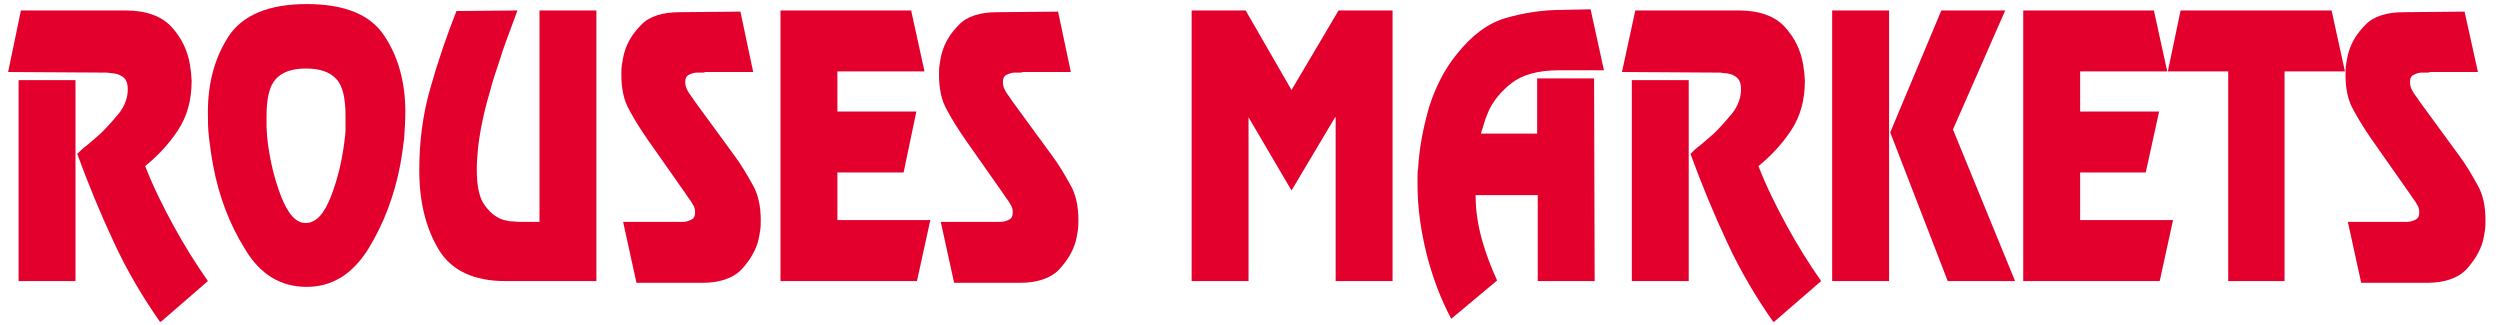 <?xml version="1.0" encoding="utf-8"?>
<!-- Generator: Adobe Illustrator 24.3.0, SVG Export Plug-In . SVG Version: 6.00 Build 0)  -->
<svg version="1.1" id="Layer_1" xmlns="http://www.w3.org/2000/svg" xmlns:xlink="http://www.w3.org/1999/xlink" x="0px" y="0px"
	 viewBox="0 0 430.5 55.9" style="enable-background:new 0 0 430.5 55.9;" xml:space="preserve">
<style type="text/css">
	.st0{clip-path:url(#SVGID_2_);fill:#E4002D;}
	.st1{clip-path:url(#SVGID_4_);fill:#E4002D;}
	.st2{clip-path:url(#SVGID_6_);fill:#E4002D;}
	.st3{clip-path:url(#SVGID_8_);fill:#E4002D;}
	.st4{clip-path:url(#SVGID_10_);fill:#E4002D;}
	.st5{clip-path:url(#SVGID_12_);fill:#E4002D;}
	.st6{clip-path:url(#SVGID_14_);fill:#E4002D;}
	.st7{clip-path:url(#SVGID_16_);fill:#E4002D;}
	.st8{clip-path:url(#SVGID_18_);fill:#E4002D;}
	.st9{clip-path:url(#SVGID_20_);fill:#E4002D;}
	.st10{clip-path:url(#SVGID_22_);fill:#E4002D;}
	.st11{clip-path:url(#SVGID_24_);fill:#E4002D;}
	.st12{clip-path:url(#SVGID_26_);fill:#E4002D;}
</style>
<g>
	<g>
		<g>
			<defs>
				<rect id="SVGID_1_" x="1.4" y="0.8" width="426.4" height="54.6"/>
			</defs>
			<clipPath id="SVGID_2_">
				<use xlink:href="#SVGID_1_"  style="overflow:visible;"/>
			</clipPath>
			<path class="st0" d="M21.6,1.8c3.6,0,6.3,1,8,2.9c1.7,1.9,2.7,4,3.1,6.4c0.1,0.5,0.1,0.9,0.2,1.4c0,0.5,0.1,1,0.1,1.4
				c0,3.4-0.8,6.2-2.4,8.6c-1.6,2.4-3.5,4.4-5.6,6.1c1.4,3.6,3.1,7,4.9,10.3c1.8,3.3,3.8,6.5,5.9,9.5l-8.2,7.1
				c-3-4.3-5.7-8.8-8-13.8c-2.3-4.9-4.4-10-6.3-15.2c0.5-0.5,1-1,1.7-1.5c0.7-0.6,1.4-1.2,2.1-1.8c1.2-1.1,2.3-2.4,3.4-3.7
				c1-1.3,1.5-2.7,1.5-4.1c0-1.1-0.3-1.8-0.9-2.2c-0.6-0.4-1.3-0.6-2-0.6c-0.2,0-0.5-0.1-0.7-0.1c-0.2,0-0.4,0-0.7,0
				c-0.1,0-0.1,0-0.2,0c-0.1,0-0.1,0-0.2,0L1.4,12.4L3.6,1.8L21.6,1.8 M3.2,13.8h9.8v34.6H3.2V13.8z"/>
		</g>
	</g>
	<g>
		<g>
			<defs>
				<rect id="SVGID_3_" x="1.4" width="427.5" height="55.5"/>
			</defs>
			<clipPath id="SVGID_4_">
				<use xlink:href="#SVGID_3_"  style="overflow:visible;"/>
			</clipPath>
			<path class="st1" d="M42.2,42.9c-2.7-4.3-4.5-9.1-5.5-14.4c-0.3-1.6-0.5-3.1-0.7-4.7c-0.2-1.6-0.2-3.1-0.2-4.5
				c0-5.1,1.2-9.4,3.6-13.1c2.4-3.6,6.9-5.5,13.4-5.5c6.5,0,11,1.8,13.4,5.5c2.4,3.6,3.6,8,3.6,13.1c0,1.4-0.1,2.9-0.2,4.5
				c-0.2,1.6-0.4,3.1-0.7,4.7c-1,5.2-2.8,10-5.5,14.4c-2.7,4.3-6.2,6.5-10.6,6.5C48.4,49.4,44.8,47.3,42.2,42.9 M57,33.8
				c1.2-3.1,2-6.5,2.4-10.2c0.1-0.6,0.1-1.2,0.1-1.8c0-0.6,0-1.2,0-1.8c0-3.1-0.5-5.3-1.6-6.4c-1.1-1.2-2.8-1.8-5.2-1.8
				c-2.4,0-4.1,0.6-5.2,1.8c-1.1,1.2-1.6,3.3-1.6,6.4c0,0.6,0,1.2,0,1.8c0,0.6,0.1,1.2,0.1,1.8c0.4,3.7,1.2,7.1,2.4,10.2
				c1.2,3.1,2.6,4.6,4.2,4.6C54.4,38.4,55.8,36.9,57,33.8z"/>
		</g>
		<g>
			<defs>
				<rect id="SVGID_5_" x="1.4" width="427.5" height="55.5"/>
			</defs>
			<clipPath id="SVGID_6_">
				<use xlink:href="#SVGID_5_"  style="overflow:visible;"/>
			</clipPath>
			<path class="st2" d="M102.8,48.4H87c-5.4,0-9.3-1.8-11.5-5.5c-2.2-3.7-3.3-8.2-3.3-13.6c0-4.9,0.6-9.6,1.9-14.1
				c1.3-4.6,2.8-9,4.5-13.3l10.5-0.1c-0.4,1.1-0.9,2.4-1.4,3.8c-0.5,1.4-1.1,2.9-1.6,4.6c-0.6,1.8-1.3,3.8-1.8,5.8
				c-0.6,2-1.1,4.1-1.5,6.2c-0.2,1.2-0.4,2.4-0.5,3.5c-0.1,1.2-0.2,2.3-0.2,3.5c0,2.7,0.4,4.7,1.2,5.9c0.8,1.2,1.7,2,2.7,2.5
				c0.6,0.3,1.3,0.4,1.8,0.5c0.6,0,1.1,0.1,1.4,0.1h3.7V1.8h9.8V48.4"/>
		</g>
		<g>
			<defs>
				<rect id="SVGID_7_" x="1.4" width="427.5" height="55.5"/>
			</defs>
			<clipPath id="SVGID_8_">
				<use xlink:href="#SVGID_7_"  style="overflow:visible;"/>
			</clipPath>
			<path class="st3" d="M129.7,12.4h-8.2c-0.1,0-0.3,0.1-0.4,0.1c-0.2,0-0.3,0-0.5,0c-0.1,0-0.2,0-0.3,0c-0.1,0-0.2,0-0.3,0
				c-0.5,0-1,0.2-1.4,0.4c-0.4,0.2-0.6,0.6-0.6,1.2c0,0.5,0.1,1,0.4,1.5c0.2,0.4,0.5,0.8,0.8,1.2c0.1,0.1,0.1,0.2,0.2,0.3
				c0.1,0.1,0.1,0.2,0.2,0.3l6.8,9.3c1.2,1.6,2.2,3.3,3.2,5.1c1,1.7,1.4,3.8,1.4,6.1c0,0.6,0,1.2-0.1,1.8c-0.1,0.6-0.2,1.3-0.4,2
				c-0.5,1.7-1.5,3.3-2.9,4.8c-1.4,1.4-3.7,2.2-6.6,2.2h-11.4l-2.3-10.5h8.9c0.1,0,0.3,0,0.4,0c0.2,0,0.3,0,0.5,0c0.1,0,0.2,0,0.3,0
				c0.1,0,0.2,0,0.3,0c0.5,0,1-0.2,1.4-0.4c0.4-0.2,0.6-0.6,0.6-1.2c0-0.5-0.1-1-0.4-1.4c-0.2-0.4-0.5-0.8-0.8-1.2
				c-0.1-0.1-0.1-0.2-0.2-0.3c-0.1-0.1-0.1-0.2-0.2-0.3l-6.6-9.4c-1.1-1.6-2.2-3.3-3.1-5c-1-1.7-1.4-3.8-1.4-6.1
				c0-0.6,0-1.2,0.1-1.8c0.1-0.6,0.2-1.3,0.4-2c0.5-1.8,1.5-3.4,2.9-4.8c1.4-1.5,3.7-2.2,6.6-2.2l10.5-0.1L129.7,12.4"/>
		</g>
		<g>
			<defs>
				<rect id="SVGID_9_" x="1.4" width="427.5" height="55.5"/>
			</defs>
			<clipPath id="SVGID_10_">
				<use xlink:href="#SVGID_9_"  style="overflow:visible;"/>
			</clipPath>
			<polyline class="st4" points="159.2,12.3 144.2,12.3 144.2,19.2 157.8,19.2 155.6,29.7 144.2,29.7 144.2,37.9 160.2,37.9 
				157.9,48.4 134.4,48.4 134.4,1.8 156.9,1.8 159.2,12.3 			"/>
		</g>
		<g>
			<defs>
				<rect id="SVGID_11_" x="1.4" width="427.5" height="55.5"/>
			</defs>
			<clipPath id="SVGID_12_">
				<use xlink:href="#SVGID_11_"  style="overflow:visible;"/>
			</clipPath>
			<path class="st5" d="M184.4,12.4h-8.2c-0.1,0-0.3,0.1-0.4,0.1s-0.3,0-0.5,0c-0.1,0-0.2,0-0.3,0s-0.2,0-0.3,0
				c-0.5,0-1,0.2-1.4,0.4c-0.4,0.2-0.6,0.6-0.6,1.2c0,0.5,0.1,1,0.4,1.5c0.2,0.4,0.5,0.8,0.8,1.2c0.1,0.1,0.1,0.2,0.2,0.3
				c0.1,0.1,0.1,0.2,0.2,0.3l6.8,9.3c1.2,1.6,2.2,3.3,3.2,5.1c1,1.7,1.4,3.8,1.4,6.1c0,0.6,0,1.2-0.1,1.8c-0.1,0.6-0.2,1.3-0.4,2
				c-0.5,1.7-1.5,3.3-2.9,4.8c-1.4,1.4-3.7,2.2-6.6,2.2h-11.4l-2.3-10.5h8.9c0.1,0,0.3,0,0.4,0c0.2,0,0.3,0,0.5,0c0.1,0,0.2,0,0.3,0
				c0.1,0,0.2,0,0.3,0c0.5,0,1-0.2,1.4-0.4c0.4-0.2,0.6-0.6,0.6-1.2c0-0.5-0.1-1-0.4-1.4c-0.2-0.4-0.5-0.8-0.8-1.2
				c-0.1-0.1-0.1-0.2-0.2-0.3c-0.1-0.1-0.1-0.2-0.2-0.3l-6.6-9.4c-1.1-1.6-2.2-3.3-3.1-5c-1-1.7-1.4-3.8-1.4-6.1
				c0-0.6,0-1.2,0.1-1.8c0.1-0.6,0.2-1.3,0.4-2c0.5-1.8,1.5-3.4,2.9-4.8c1.4-1.5,3.7-2.2,6.6-2.2l10.5-0.1L184.4,12.4"/>
		</g>
		<g>
			<defs>
				<rect id="SVGID_13_" x="1.4" width="427.5" height="55.5"/>
			</defs>
			<clipPath id="SVGID_14_">
				<use xlink:href="#SVGID_13_"  style="overflow:visible;"/>
			</clipPath>
			<polyline class="st6" points="239.8,48.4 230,48.4 230,20.2 229.9,20.2 222.4,32.8 215,20.2 215,20.2 215,48.4 205.2,48.4 
				205.2,1.8 214.5,1.8 222.4,15.5 230.5,1.8 239.8,1.8 239.8,48.4 			"/>
		</g>
	</g>
	<g>
		<g>
			<defs>
				<rect id="SVGID_15_" x="1.4" y="0.8" width="426.4" height="54.6"/>
			</defs>
			<clipPath id="SVGID_16_">
				<use xlink:href="#SVGID_15_"  style="overflow:visible;"/>
			</clipPath>
			<path class="st7" d="M274.6,48.4h-9.8V33.6h-10.7c0,2.7,0.4,5.2,1.1,7.7c0.7,2.5,1.6,4.8,2.6,7l-7.9,6.6c-1.8-3.4-3.2-7.1-4.2-11
				c-1-4-1.6-8-1.6-12.1c0-0.5,0-0.9,0-1.4c0-0.5,0-0.9,0.1-1.4c0.2-3.6,0.9-7.1,1.9-10.6c1.1-3.4,2.6-6.4,4.7-9
				c2.6-3.3,5.4-5.4,8.5-6.3s6.3-1.4,9.8-1.4l4.8-0.1l2.3,10.5h-7.7c-3.7,0-6.4,0.8-8.2,2.2c-1.8,1.4-3.1,3-3.9,4.7
				c-0.3,0.7-0.6,1.4-0.8,2.1s-0.4,1.3-0.6,1.9h9.7v-9.5h9.8L274.6,48.4"/>
		</g>
		<g>
			<defs>
				<rect id="SVGID_17_" x="1.4" y="0.8" width="426.4" height="54.6"/>
			</defs>
			<clipPath id="SVGID_18_">
				<use xlink:href="#SVGID_17_"  style="overflow:visible;"/>
			</clipPath>
			<path class="st8" d="M299.4,1.8c3.6,0,6.3,1,8,2.9c1.7,1.9,2.7,4,3.1,6.4c0.1,0.5,0.1,0.9,0.2,1.4c0,0.5,0.1,1,0.1,1.4
				c0,3.4-0.8,6.2-2.4,8.6s-3.5,4.4-5.6,6.1c1.4,3.6,3.1,7,4.9,10.3c1.8,3.3,3.8,6.5,5.9,9.5l-8.2,7.1c-3-4.3-5.7-8.8-8-13.8
				c-2.3-4.9-4.4-10-6.3-15.2c0.5-0.5,1-1,1.7-1.5c0.7-0.6,1.4-1.2,2.1-1.8c1.2-1.1,2.3-2.4,3.4-3.7c1-1.3,1.5-2.7,1.5-4.1
				c0-1.1-0.3-1.8-0.9-2.2s-1.3-0.6-2-0.6c-0.2,0-0.5-0.1-0.7-0.1c-0.2,0-0.4,0-0.7,0c-0.1,0-0.1,0-0.2,0c-0.1,0-0.1,0-0.2,0
				l-15.8-0.1l2.3-10.6L299.4,1.8 M281,13.8h9.8v34.6H281V13.8z"/>
		</g>
	</g>
	<g>
		<g>
			<defs>
				<rect id="SVGID_19_" x="1.4" width="427.5" height="55.5"/>
			</defs>
			<clipPath id="SVGID_20_">
				<use xlink:href="#SVGID_19_"  style="overflow:visible;"/>
			</clipPath>
			<path class="st9" d="M315.5,1.8h9.8v46.6h-9.8V1.8z M336.3,22.3L347,48.4h-11.6l-9.9-25.6l8.8-21h11L336.3,22.3z"/>
		</g>
		<g>
			<defs>
				<rect id="SVGID_21_" x="1.4" width="427.5" height="55.5"/>
			</defs>
			<clipPath id="SVGID_22_">
				<use xlink:href="#SVGID_21_"  style="overflow:visible;"/>
			</clipPath>
			<polyline class="st10" points="373.2,12.3 358.2,12.3 358.2,19.2 371.8,19.2 369.5,29.7 358.2,29.7 358.2,37.9 374.2,37.9 
				371.9,48.4 348.4,48.4 348.4,1.8 370.9,1.8 373.2,12.3 			"/>
		</g>
		<g>
			<defs>
				<rect id="SVGID_23_" x="1.4" width="427.5" height="55.5"/>
			</defs>
			<clipPath id="SVGID_24_">
				<use xlink:href="#SVGID_23_"  style="overflow:visible;"/>
			</clipPath>
			<polyline class="st11" points="403.8,12.3 393.4,12.3 393.4,48.4 383.7,48.4 383.7,12.3 373.3,12.3 375.5,1.8 401.5,1.8 
				403.8,12.3 			"/>
		</g>
		<g>
			<defs>
				<rect id="SVGID_25_" x="1.4" width="427.5" height="55.5"/>
			</defs>
			<clipPath id="SVGID_26_">
				<use xlink:href="#SVGID_25_"  style="overflow:visible;"/>
			</clipPath>
			<path class="st12" d="M426.7,12.4h-8.2c-0.1,0-0.3,0.1-0.4,0.1c-0.2,0-0.3,0-0.5,0c-0.1,0-0.2,0-0.3,0c-0.1,0-0.2,0-0.3,0
				c-0.5,0-1,0.2-1.4,0.4c-0.4,0.2-0.6,0.6-0.6,1.2c0,0.5,0.1,1,0.4,1.5c0.2,0.4,0.5,0.8,0.8,1.2c0.1,0.1,0.1,0.2,0.2,0.3
				c0.1,0.1,0.1,0.2,0.2,0.3l6.8,9.3c1.2,1.6,2.2,3.3,3.2,5.1c1,1.7,1.4,3.8,1.4,6.1c0,0.6,0,1.2-0.1,1.8c-0.1,0.6-0.2,1.3-0.4,2
				c-0.5,1.7-1.5,3.3-2.9,4.8c-1.4,1.4-3.7,2.2-6.6,2.2h-11.4l-2.3-10.5h8.8c0.1,0,0.3,0,0.4,0c0.2,0,0.3,0,0.5,0c0.1,0,0.2,0,0.3,0
				c0.1,0,0.2,0,0.3,0c0.5,0,1-0.2,1.4-0.4c0.4-0.2,0.6-0.6,0.6-1.2c0-0.5-0.1-1-0.4-1.4c-0.2-0.4-0.5-0.8-0.8-1.2
				c-0.1-0.1-0.1-0.2-0.2-0.3c-0.1-0.1-0.1-0.2-0.2-0.3l-6.6-9.4c-1.1-1.6-2.2-3.3-3.1-5c-1-1.7-1.4-3.8-1.4-6.1
				c0-0.6,0-1.2,0.1-1.8c0.1-0.6,0.2-1.3,0.4-2c0.5-1.8,1.5-3.4,2.9-4.8c1.4-1.5,3.7-2.2,6.6-2.2l10.5-0.1L426.7,12.4"/>
		</g>
	</g>
</g>
</svg>
